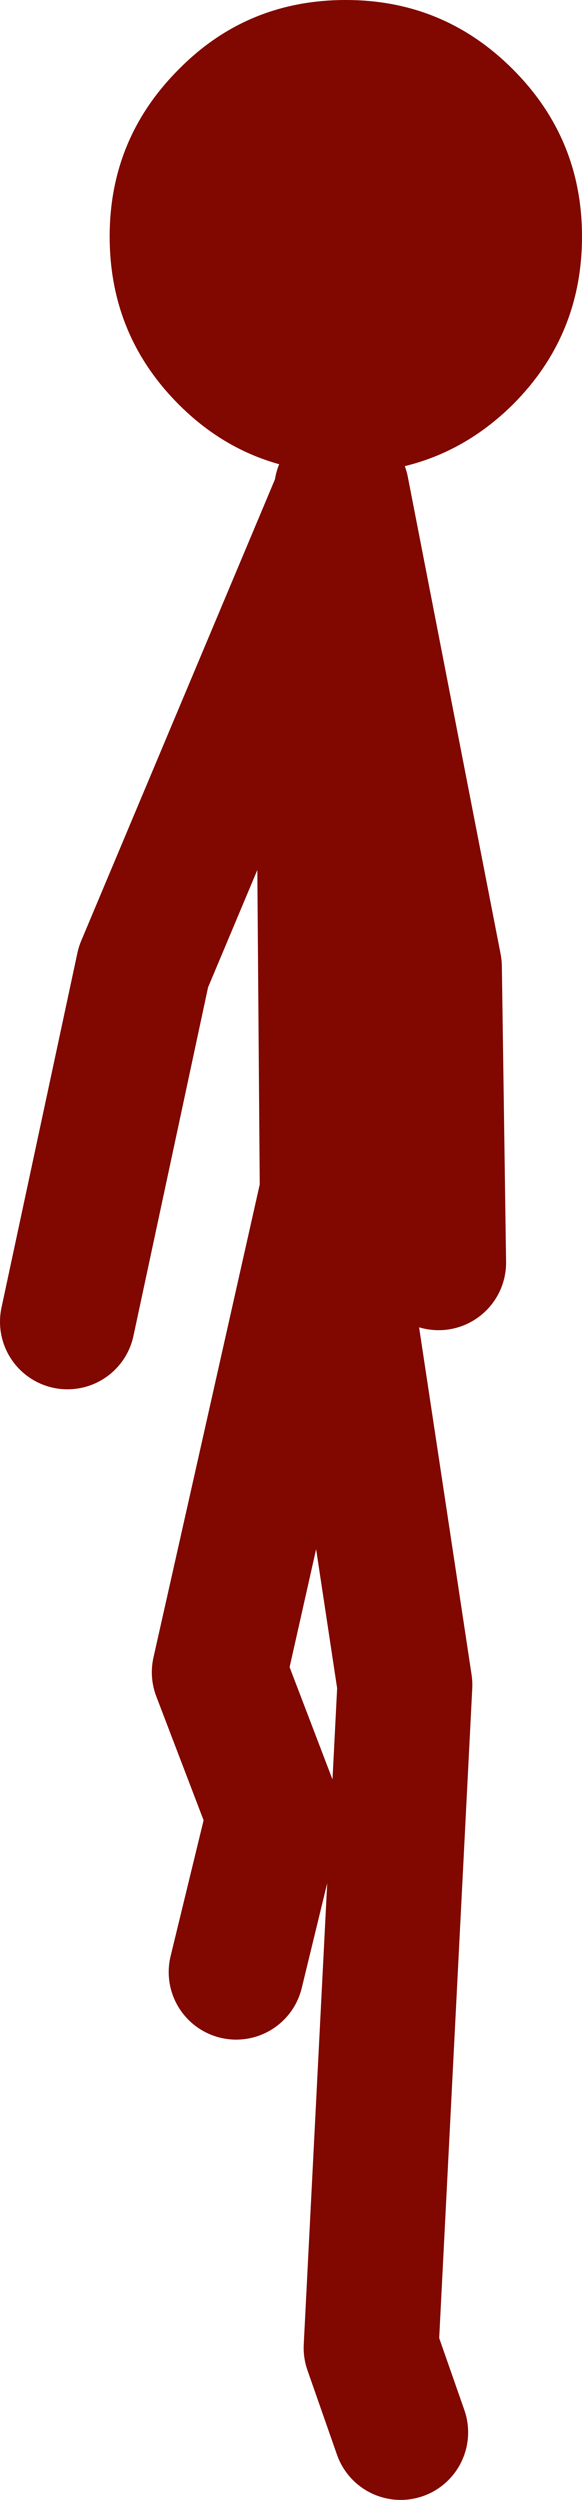 <?xml version="1.0" encoding="UTF-8" standalone="no"?>
<svg xmlns:xlink="http://www.w3.org/1999/xlink" height="148.0px" width="34.5px" xmlns="http://www.w3.org/2000/svg">
  <g transform="matrix(1.0, 0.0, 0.0, 1.0, 19.5, 139.4)">
    <path d="M10.9 -115.45 Q6.8 -111.4 1.0 -111.4 -4.85 -111.4 -8.9 -115.45 -13.0 -119.55 -13.0 -125.4 -13.0 -131.2 -8.9 -135.3 -4.85 -139.4 1.0 -139.4 6.8 -139.4 10.9 -135.3 15.0 -131.2 15.0 -125.4 15.0 -119.55 10.9 -115.45" fill="#800800" fill-rule="evenodd" stroke="none"/>
    <path d="M-15.5 -61.15 L-11.0 -82.15 0.75 -110.1 0.75 -110.4 6.25 -82.15 6.5 -64.65 M4.25 4.6 L2.5 -0.4 4.5 -39.65 0.0 -69.4 -0.1 -68.85 -6.5 -40.4 -3.25 -31.9 -5.5 -22.65 M-0.1 -68.85 L-0.25 -88.4 0.75 -110.1" fill="none" stroke="#800800" stroke-linecap="round" stroke-linejoin="round" stroke-width="8.0"/>
  </g>
</svg>
